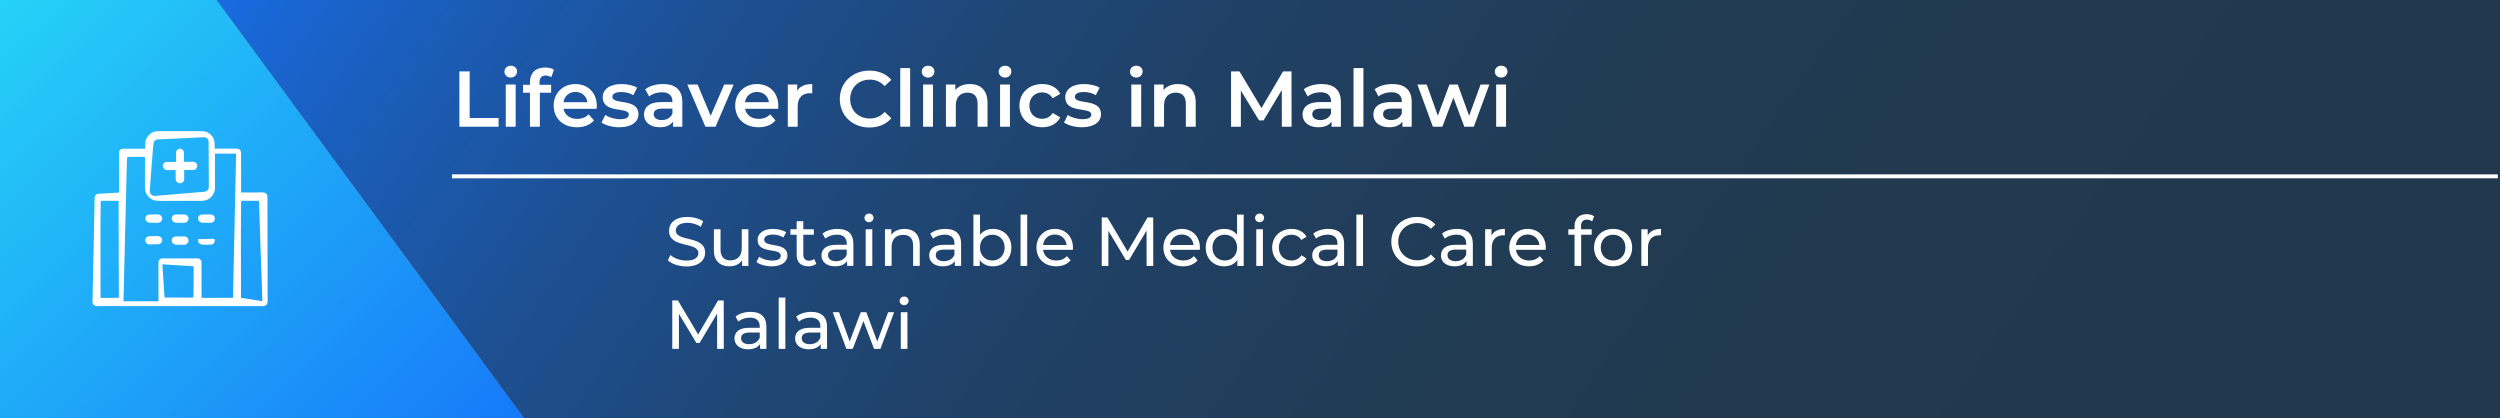 <svg xmlns="http://www.w3.org/2000/svg" xmlns:xlink="http://www.w3.org/1999/xlink" x="0px" y="0px" viewBox="0 0 1265.436 211.814" style="enable-background:new 0 0 1265.436 211.814;" xml:space="preserve"><rect x="0" y="0" width="1265.436" height="211.814" fill="#808080" stroke="none"/><style type="text/css">	.st0{fill:url(#SVGID_1_);}	.st1{fill:none;stroke:#FFFFFF;stroke-width:0.5;}	.st2{fill:url(#SVGID_00000038373425571538347400000003754126316145397161_);}	.st3{clip-path:url(#SVGID_00000039118033239935189250000011022394944175954601_);}	.st4{fill:#FFFFFF;}	.st5{fill:none;}	.st6{fill:url(#SVGID_00000095325399744640666160000009684499797313617555_);}	.st7{fill:url(#SVGID_00000070091491311406187600000002575299731008937649_);}	.st8{clip-path:url(#SVGID_00000145025173370954689680000006122682470182048128_);}	.st9{fill:url(#SVGID_00000005256001040985640710000011509088581849494207_);}	.st10{fill:url(#SVGID_00000137105136164578338480000016073144855254629760_);}	.st11{clip-path:url(#SVGID_00000021834151015756712040000008638577492942543018_);}	.st12{fill:url(#SVGID_00000127011729950437851830000003271657135250643121_);}	.st13{fill:url(#SVGID_00000118357678215193124000000012209790625635478919_);}	.st14{clip-path:url(#SVGID_00000182488797437925841510000009463715092825062586_);}	.st15{fill:url(#SVGID_00000023269193158415221910000016093499601769280129_);}	.st16{fill:url(#SVGID_00000142156594949226908560000015157884289781971605_);}	.st17{clip-path:url(#SVGID_00000018207562565987283680000000264765200130228104_);}	.st18{fill:url(#SVGID_00000090275579956345679560000011474140788144624019_);}	.st19{fill:url(#SVGID_00000149339641981360617810000000268569194002275227_);}	.st20{clip-path:url(#SVGID_00000083063352495055019080000009283120763734169485_);}	.st21{fill:url(#SVGID_00000096742213909442826170000014887274375938722971_);}	.st22{fill:url(#SVGID_00000111158196955106893010000000387820863377253788_);}	.st23{clip-path:url(#SVGID_00000086669270520530803190000013212861771976044209_);}	.st24{fill:url(#SVGID_00000129182323939594517730000013205433879594666424_);}	.st25{fill:url(#SVGID_00000110442025943299724460000004587004631024200887_);}	.st26{clip-path:url(#SVGID_00000109030719200261082190000010426305383653110197_);}	.st27{fill:url(#SVGID_00000142133712876549356230000017888583615775450011_);}	.st28{fill:url(#SVGID_00000094613395233127936770000005122384547732182163_);}	.st29{clip-path:url(#SVGID_00000032635830999674914660000013850500866870424764_);}	.st30{fill:url(#SVGID_00000131338687649668150380000015947118294800249534_);}	.st31{fill:url(#SVGID_00000088837263850907998250000003212194357793643452_);}	.st32{clip-path:url(#SVGID_00000170985519730818553260000007358816418455867558_);}	.st33{fill:url(#SVGID_00000156553272778043610210000010272385518463805081_);}	.st34{fill:url(#SVGID_00000098924183584712432510000014605171287669514635_);}	.st35{clip-path:url(#SVGID_00000067931029413558708620000004189324450883714478_);}	.st36{fill:url(#SVGID_00000039129701409273835430000003429005794458475668_);}	.st37{fill:url(#SVGID_00000031174350961254839580000013725865209724686005_);}	.st38{clip-path:url(#SVGID_00000125562756776540335970000002438834777730742686_);}	.st39{fill:url(#SVGID_00000138564995649816679090000004200422678961061038_);}	.st40{fill:url(#SVGID_00000098201815601399717260000007742908262182092928_);}	.st41{clip-path:url(#SVGID_00000178185357551684029200000014359862749511995014_);}	.st42{fill:url(#SVGID_00000007392703722075224030000008651723633129050297_);}	.st43{fill:url(#SVGID_00000168075117264160240250000009856621837439299463_);}	.st44{clip-path:url(#SVGID_00000056412455188223491530000010604496372227184269_);}	.st45{fill:url(#SVGID_00000040576589600914133130000014435920070640773805_);}	.st46{fill:url(#SVGID_00000159466289052274104910000003938854010809106084_);}	.st47{clip-path:url(#SVGID_00000122713719342874570610000004625713927818528419_);}	.st48{fill:none;stroke:#FFFFFF;stroke-width:2;}	.st49{fill:url(#SVGID_00000140733797285267277770000000197499431628806286_);}	.st50{fill:url(#SVGID_00000124130649542389087750000000071615025763470221_);}	.st51{clip-path:url(#SVGID_00000161598096579400591560000008548659665301577404_);}	.st52{fill:url(#SVGID_00000119109572061930213670000009746914961346997169_);}	.st53{fill:url(#SVGID_00000071533622501194436550000001737579697201989254_);}	.st54{clip-path:url(#SVGID_00000084496523840992014820000004709693300460879780_);}	.st55{fill:url(#SVGID_00000105404915583767191830000015633115822697612472_);}	.st56{fill:url(#SVGID_00000139294775898156912470000006868012696886564255_);}	.st57{clip-path:url(#SVGID_00000092429526322070472520000009859145681076372352_);}	.st58{fill:url(#SVGID_00000072984893188745058230000008385752641581422226_);}	.st59{fill:url(#SVGID_00000160898853194364723870000010826174302707482253_);}	.st60{clip-path:url(#SVGID_00000183241024766355838210000008237813534067877265_);}	.st61{fill:url(#SVGID_00000088853358817475498780000001088714562341857681_);}	.st62{fill:url(#SVGID_00000156563132944698746610000004761986479413338283_);}	.st63{clip-path:url(#SVGID_00000114785925465893621610000015797851478204373143_);}	.st64{fill:url(#SVGID_00000117654964452946319030000004485238222104030090_);}	.st65{fill:url(#SVGID_00000141428886113174833120000009874614993762451610_);}	.st66{clip-path:url(#SVGID_00000016060115806384023850000001335182424895403657_);}	.st67{fill:url(#SVGID_00000075881823081218617310000010865431940536501431_);}	.st68{fill:url(#SVGID_00000090289465255321501390000016499051047101915276_);}	.st69{clip-path:url(#SVGID_00000068657748957974548580000018073184094552470926_);}	.st70{fill:url(#SVGID_00000101793880328572930650000001711071741579830702_);}	.st71{fill:url(#SVGID_00000052796041593148689750000004951932230354121650_);}	.st72{clip-path:url(#SVGID_00000122698373817708574700000009072924914425959609_);}	.st73{fill:url(#SVGID_00000128485813023447293870000008903647303500418194_);}	.st74{fill:url(#SVGID_00000047034431357685662270000014426506182413919107_);}	.st75{clip-path:url(#SVGID_00000013898240615654907990000005730406640469254835_);}	.st76{fill:url(#SVGID_00000152238235679761742170000001602918897297291666_);}	.st77{fill:url(#SVGID_00000172416726853026224130000002232400544602974630_);}	.st78{clip-path:url(#SVGID_00000134240773203471781230000009057078124950902949_);}	.st79{fill:url(#SVGID_00000039833337052052812450000012943276872212944265_);}	.st80{fill:url(#SVGID_00000103254512756195684460000002746543591525919669_);}	.st81{clip-path:url(#SVGID_00000023265570189896550460000016282125737561277112_);}	.st82{fill:url(#SVGID_00000066492948708972446460000003906025112787302802_);}	.st83{fill:url(#SVGID_00000109017078537387144930000017386991806347909776_);}	.st84{clip-path:url(#SVGID_00000149378087059291540840000002122052829071663538_);}	.st85{fill:url(#SVGID_00000115497524710909405630000015966353534472897208_);}	.st86{fill:url(#SVGID_00000099663072162177890620000011621064967033862063_);}	.st87{clip-path:url(#SVGID_00000125578563927471338650000007512970808758187651_);}</style><g id="background"></g><g id="patterns"></g><g id="type_x5F_icons"></g><g id="screenshots">	<g>		<linearGradient id="SVGID_1_" gradientUnits="userSpaceOnUse" x1="237.6" y1="-263.663" x2="1154.335" y2="378.241">			<stop offset="0" style="stop-color:#1673F9"></stop>			<stop offset="0.069" style="stop-color:#1966D3"></stop>			<stop offset="0.15" style="stop-color:#1B5AB0"></stop>			<stop offset="0.238" style="stop-color:#1D4F91"></stop>			<stop offset="0.334" style="stop-color:#1F4777"></stop>			<stop offset="0.44" style="stop-color:#204064"></stop>			<stop offset="0.563" style="stop-color:#213C56"></stop>			<stop offset="0.717" style="stop-color:#22394E"></stop>			<stop offset="1" style="stop-color:#22384C"></stop>		</linearGradient>		<polygon class="st0" points="109.596,0 265.366,211.814 1265.436,211.814 1265.436,0   "></polygon>					<linearGradient id="SVGID_00000083811712409533318190000008015463094540675977_" gradientUnits="userSpaceOnUse" x1="-116.555" y1="-67.85" x2="227.322" y2="280.851">			<stop offset="0" style="stop-color:#2BF4F6"></stop>			<stop offset="1" style="stop-color:#1673F9"></stop>		</linearGradient>		<polygon style="fill:url(#SVGID_00000083811712409533318190000008015463094540675977_);" points="109.596,0 58.191,0 0,0    0,211.814 58.191,211.814 265.366,211.814   "></polygon>	</g>	<g id="Group_986_00000051342909753830403980000015924868616722832779_" transform="translate(-3204.347 -7246)">		<g id="hospital_00000162326062911860397600000014218350371308604033_" transform="translate(3204.347 7246)">			<g>				<defs>											<rect id="SVGID_00000170254065116248718490000000620470423527033531_" x="46.814" y="66.356" width="88.653" height="88.658"></rect>				</defs>				<clipPath id="SVGID_00000085957889066189376330000000397371876358473400_">					<use xlink:href="#SVGID_00000170254065116248718490000000620470423527033531_" style="overflow:visible;"></use>				</clipPath>									<g id="Group_529_00000008137040120561945360000013895689784749742212_" style="clip-path:url(#SVGID_00000085957889066189376330000000397371876358473400_);">					<path id="Path_1131_00000005967447125951604020000018007878131769488062_" class="st4" d="M89.055,123.836l2.6,0.047h1.283      c0.42,0.032,0.842-0.035,1.232-0.194c0.773-0.35,1.266-1.124,1.256-1.973      c-0.012-0.837-0.519-1.587-1.291-1.909c-0.48-0.156-0.987-0.206-1.488-0.148      c-0.533,0.005-1.06,0.012-1.581,0.019l-1.583,0.015c-0.493-0.05-0.99,0.019-1.451,0.2      c-0.798,0.389-1.246,1.256-1.1,2.132c0.151,0.876,0.834,1.563,1.709,1.721      c0.256,0.032,0.274,0.114,0.141,0.153c0.032,0,0.057,0.019,0.089,0.019h0.059c-0.066-0.034-0.032-0.082,0.13-0.077"></path>					<path id="Path_1132_00000170259658673733871460000004008850535418779039_" class="st4" d="M102.375,123.836      c1.612,0.089,3.228,0.072,4.837-0.052c0.764-0.224,1.34-0.855,1.493-1.637      c0.098-0.357,0.046-0.739-0.145-1.056c-0.222-0.234-0.662-0.21-1.056-0.194c-1.994,0.086-3.965,0.086-5.969,0.082      c-0.434-0.013-0.938-0.034-1.143,0.155c-0.192,0.17-0.2,0.67-0.1,1.042c0.209,0.808,0.869,1.419,1.69,1.566      c0.241,0.03,0.258,0.113,0.131,0.152c0.032,0,0.056,0.019,0.084,0.019h0.057c-0.062-0.034-0.032-0.082,0.123-0.077"></path>					<path id="Path_1133_00000124143124299540742910000008115678018559814548_" class="st4" d="M89.055,112.729l2.6,0.047h1.283      c0.42,0.032,0.842-0.035,1.232-0.194c0.773-0.35,1.266-1.124,1.256-1.973      c-0.012-0.837-0.519-1.587-1.291-1.909c-0.48-0.156-0.987-0.206-1.488-0.148      c-0.533,0.005-1.06,0.012-1.581,0.019l-1.583,0.015c-0.493-0.05-0.99,0.019-1.451,0.2      c-0.798,0.389-1.246,1.256-1.1,2.132c0.151,0.876,0.834,1.563,1.709,1.721      c0.256,0.032,0.274,0.114,0.141,0.153c0.032,0,0.057,0.019,0.089,0.019h0.059c-0.066-0.034-0.032-0.083,0.13-0.077"></path>					<path id="Path_1134_00000010271814132757711790000017848774267294230926_" class="st4" d="M102.385,112.729l2.6,0.047      h1.283c0.422,0.031,0.845-0.036,1.236-0.197c0.773-0.35,1.266-1.124,1.256-1.973      c-0.012-0.837-0.519-1.587-1.291-1.909c-0.48-0.156-0.987-0.206-1.488-0.148      c-0.533,0.005-1.06,0.012-1.581,0.019l-1.583,0.015c-0.493-0.05-0.99,0.019-1.451,0.2      c-0.798,0.389-1.246,1.256-1.1,2.132c0.151,0.876,0.834,1.563,1.709,1.721      c0.256,0.032,0.274,0.114,0.141,0.153c0.032,0,0.057,0.019,0.089,0.019h0.059c-0.066-0.034-0.032-0.083,0.13-0.077"></path>					<path id="Path_1135_00000154406545341949656390000005099866255335996586_" class="st4" d="M75.727,112.729l2.6,0.047h1.283      c0.42,0.032,0.842-0.035,1.232-0.194c0.773-0.35,1.266-1.124,1.256-1.973      c-0.012-0.837-0.519-1.587-1.291-1.909c-0.48-0.156-0.987-0.206-1.488-0.148      c-0.533,0.005-1.06,0.012-1.581,0.019l-1.583,0.015c-0.493-0.05-0.99,0.019-1.451,0.2      c-0.798,0.389-1.246,1.256-1.1,2.132c0.151,0.876,0.834,1.564,1.709,1.721      c0.256,0.032,0.274,0.114,0.141,0.153c0.032,0,0.057,0.019,0.089,0.019h0.059c-0.066-0.034-0.032-0.083,0.13-0.077"></path>					<path id="Path_1136_00000109735633155924845280000003138240487131061419_" class="st4" d="M84.948,86.074l3.96,0.035      c-0.005,1.359-0.008,2.7-0.012,4.034c-0.019,0.286-0.002,0.573,0.052,0.855c0.012,0.057,0.019,0.113,0.034,0.167      c0.059,0.212,0.15,0.415,0.269,0.6c0.015,0.025,0.032,0.051,0.049,0.074c0.121,0.18,0.269,0.34,0.439,0.476      c0.019,0.013,0.037,0.024,0.056,0.037c0.231,0.167,0.492,0.288,0.768,0.357c0.049,0.012,0.1,0.02,0.148,0.03      c0.281,0.056,0.572,0.049,0.85-0.02l0.045-0.008c0.469-0.118,0.885-0.387,1.185-0.766      c0.383-0.531,0.548-1.188,0.46-1.837c-0.01-1.343-0.021-2.692-0.032-4.046l4.5-0.039      c1.147,0.014,2.088-0.905,2.102-2.052c0.004-0.31-0.062-0.616-0.192-0.897      c-0.23-0.493-0.647-0.876-1.158-1.063c-0.545-0.135-1.108-0.177-1.667-0.125l-3.694,0.015l-0.01-2.84      l-0.005-1.322c0.036-0.413-0.015-0.83-0.15-1.222c-0.411-1.022-1.573-1.518-2.595-1.107      c-0.508,0.204-0.909,0.608-1.111,1.117c-0.13,0.391-0.176,0.804-0.136,1.214l0.005,1.322l0.007,2.894      h-2.955l-1.349-0.005c-0.413-0.042-0.831,0.017-1.216,0.173c-0.752,0.34-1.22,1.104-1.18,1.928      c0.042,0.834,0.584,1.56,1.372,1.837c0.5,0.152,0.694,0.145,0.616,0.2c-0.045,0.015-0.091,0.024-0.138,0.027      c0.054,0,0.1,0.032,0.155,0.032h0.066c-0.153-0.034,0.024-0.082,0.458-0.077"></path>					<path id="Path_1137_00000041258910602150739400000010518317305328222859_" class="st4" d="M82.117,121.511      c-0.035-0.632-0.351-1.215-0.862-1.589c-0.025-0.017-0.051-0.034-0.076-0.052      c-0.159-0.11-0.333-0.197-0.517-0.259c-0.841-0.122-1.693-0.152-2.541-0.089l-2.561,0.054      c-0.838,0.012-1.588,0.519-1.912,1.292c-0.385,0.93-0.039,2.003,0.817,2.532      c0.425,0.25,0.919,0.356,1.409,0.3l1.579-0.017c0.946-0.024,1.978,0.007,2.854-0.047      c0.876-0.151,1.564-0.834,1.722-1.709c0.03-0.256,0.113-0.273,0.152-0.141c0-0.032,0.019-0.057,0.019-0.089      c0-0.017-0.01-0.032-0.01-0.049c-0.03,0.042-0.074,0.01-0.076-0.133"></path>					<path id="Path_1138_00000025417529414562744710000001393109104176315050_" class="st4" d="M51.709,154.937l76.542,0.03      l4.736-0.007c0.785,0.087,1.558-0.242,2.041-0.867c0.407-0.67,0.561-1.463,0.433-2.236l-0.012-9.479      c-0.01-6.324-0.02-12.662-0.03-19.014c-0.01-6.352-0.02-12.733-0.029-19.143l-0.012-4.809      c-0.025-0.77-0.475-1.463-1.169-1.8c-0.751-0.223-1.539-0.294-2.318-0.209l-9.858,0.013      c0-0.608,0-1.227,0-1.847c-0.007-5.467-0.013-10.942-0.019-16.427l-0.01-2.041      c-0.053-0.639-0.403-1.217-0.945-1.559c-0.583-0.3-1.245-0.411-1.894-0.315h-2.058l-8.437,0.007v-1.679      c0.011-0.488-0.004-0.976-0.044-1.463c-0.346-2.975-2.686-5.326-5.66-5.685c-3.913-0.1-7.919-0.022-11.874-0.042      c-3.955,0.025-7.962-0.044-11.878,0.057c-2.964,0.36-5.295,2.706-5.635,5.672      c-0.04,0.486-0.055,0.973-0.044,1.46v1.712l-7.381,0.005h-3.575c-1.124-0.171-2.173,0.601-2.344,1.725      c-0,0.001-0,0.003-0.001,0.004l-0.005,20.488l-8.558,0.488l-2.058,0.12      c-0.621,0.077-1.169,0.445-1.477,0.99c-0.248,0.605-0.34,1.262-0.269,1.911l-0.033,2.081      c-0.106,5.546-0.213,11.082-0.32,16.608c-0.231,11.028-0.463,21.985-0.695,32.87      c-0.108,1.01,0.512,1.957,1.482,2.261c0.534,0.145,0.7,0.109,0.5,0.14      c-0.111-0.001-0.223-0.009-0.333-0.024c0.136,0.042,0.276,0.07,0.418,0.084h0.295      c-0.8-0.034,0.2-0.083,2.534-0.077 M122.034,102.994c0.02-1.574,0.109-1.593,0.157-0.7v-0.6h0.1      c-0.278-0.034,0.069-0.083,0.879-0.077l7.944,0.039c0.433,15.458,1,30.23,1.537,45.821      c0.056,1.658,0.113,3.315,0.168,4.982l-10.83-1.716c-0.01-5.909-0.021-11.821-0.032-17.736      C121.937,122.961,121.903,112.823,122.034,102.994 M97.914,149.896c-0.02,0.82-0.109,0.832-0.157,0.365      v0.31h-0.064c0.15,0.034-0.024,0.083-0.448,0.077c-4.746-0.061-9.272-0.057-13.951-0.029      c-0.307-4.64-0.618-9.348-0.934-14.124l-0.173-2.724l14.81,0.963l1,0.066c0.005,2.569,0.01,5.136,0.013,7.7      c-0.007,2.487-0.032,4.96-0.094,7.4 M75.976,94.589c0.161-2.308,0.323-4.613,0.485-6.915      c0.352-4.546,0.7-9.048,1.059-13.678c0.121-1.441,0.212-1.453,0.2-0.631l0.037-0.546      c0.013-0.185,0.05-0.367,0.109-0.542c-0.01,0.04-0.035,0.076-0.044,0.116c-0.072,0.365-0.076,0.492-0.1,0.4      c-0.031-0.301,0.02-0.605,0.148-0.879c0.22-0.499,0.61-0.904,1.1-1.142      c0.493-0.201,1.025-0.288,1.557-0.254l3.113-0.133l6.179-0.281l12.241-0.6c0.511-0.042,1.024-0.058,1.537-0.048      c1.079,0.136,1.913,1.015,1.99,2.1l0.015,1.535c0.01,2.039,0.02,4.084,0.03,6.135      c0.019,4.106,0.037,8.24,0.057,12.425c0,1.088,0.022,2.142,0,3.26c-0.133,1.216-1.156,2.14-2.379,2.15h0.015      l-23.68,2c-0.592,0.082-1.19,0.106-1.786,0.072c-0.638-0.116-1.205-0.479-1.578-1.009      c-0.364-0.528-0.515-1.174-0.421-1.808L75.976,94.589z M64.188,83.137c0.125-4.443,0.214-4.5,0.2-1.97      l0.039-1.684h0.29c-0.783-0.032,0.2-0.081,2.483-0.076c2.073,0,4.14,0.008,6.176,0.013      c-0.005,3.241-0.011,6.471-0.017,9.689l-0.005,4.792c-0.038,0.794,0.001,1.59,0.118,2.377      c0.462,2.386,2.186,4.332,4.499,5.078c1.55,0.32,3.137,0.426,4.716,0.315h9.484      c3.155,0,6.307,0,9.454,0c0.391,0.022,0.783,0.012,1.172-0.029h0.01      c0.345-0.037,0.686-0.101,1.02-0.192c0.162-0.04,0.32-0.089,0.476-0.141c0.18-0.061,0.355-0.131,0.529-0.205      c0.158-0.069,0.32-0.131,0.473-0.212c0.076-0.04,0.143-0.091,0.217-0.135c0.182-0.106,0.365-0.21,0.537-0.335      c1.286-0.918,2.198-2.269,2.568-3.805c0.167-0.765,0.232-1.548,0.194-2.33v-2.355l-0.007-4.715l-0.01-9.472      l10.7-0.015c-0.421,19.485-0.844,39.069-1.276,59.083c-0.103,4.632-0.205,9.277-0.308,13.936      c-5.293,0.005-10.598,0.01-15.913,0.013c-0.003-5.221-0.007-10.447-0.012-15.677v-1.938      c0.071-0.602-0.11-1.206-0.5-1.669c-0.78-1-2.224-0.618-3.5-0.692l-7.75,0.005l-7.752,0.005      c-1.12-0.139-2.141,0.656-2.281,1.776c-0.013,0.107-0.018,0.216-0.014,0.324v3.874l0.01,15.722      h-1.865c-5.277,0.005-10.56,0.009-15.849,0.012c0.569-23.275,1.137-46.54,1.694-69.363       M50.944,102.956c0.02-1.529,0.109-1.547,0.157-0.68v-0.577h0.1c-0.271-0.034,0.066-0.083,0.854-0.077l7.971,0.039      c0.04,14.857,0.081,29.213,0.121,44.282c0.005,1.6,0.01,3.202,0.015,4.805l-9.26,0.022      c-0.012-6.218-0.024-12.437-0.035-18.658C50.846,122.356,50.814,112.505,50.944,102.956"></path>				</g>			</g>		</g>	</g>	<g>		<rect x="228.773" y="34.455" class="st5" width="629.429" height="51.801"></rect>		<path class="st4" d="M232.531,36.14h5.199v23.596h14.638v4.399h-19.837V36.14z"></path>		<path class="st4" d="M255.332,36.26c0-1.68,1.36-3,3.199-3c1.84,0,3.2,1.24,3.2,2.88   c0,1.76-1.32,3.119-3.2,3.119C256.691,39.259,255.332,37.94,255.332,36.26z M256.011,42.779   h5v21.356h-5V42.779z"></path>		<path class="st4" d="M273.09,41.659v1.28h5.879v3.999H273.25v17.197h-4.999V46.938h-3.52v-3.999h3.52   v-1.36c0-4.479,2.679-7.398,7.639-7.398c1.72,0,3.399,0.36,4.519,1.16l-1.399,3.759   c-0.76-0.52-1.72-0.88-2.76-0.88C274.17,38.219,273.09,39.38,273.09,41.659z"></path>		<path class="st4" d="M302.007,55.057h-16.757c0.6,3.119,3.199,5.119,6.919,5.119   c2.399,0,4.279-0.76,5.799-2.32l2.68,3.08c-1.92,2.279-4.919,3.479-8.599,3.479   c-7.159,0-11.798-4.6-11.798-10.958c0-6.359,4.679-10.919,11.039-10.919   c6.239,0,10.798,4.359,10.798,11.038C302.087,53.977,302.047,54.577,302.007,55.057z M285.21,51.738   h12.118c-0.4-3.08-2.759-5.199-6.039-5.199C288.05,46.539,285.69,48.618,285.21,51.738z"></path>		<path class="st4" d="M304.451,62.015l1.92-3.799c1.879,1.239,4.759,2.119,7.438,2.119   c3.16,0,4.479-0.88,4.479-2.359c0-4.079-13.198-0.24-13.198-8.759   c0-4.039,3.639-6.679,9.398-6.679c2.839,0,6.079,0.681,7.999,1.84l-1.92,3.8   c-2.04-1.2-4.079-1.6-6.119-1.6c-3.04,0-4.479,0.999-4.479,2.399   c0,4.319,13.198,0.479,13.198,8.838c0,4-3.679,6.6-9.678,6.6   C309.93,64.416,306.371,63.376,304.451,62.015z"></path>		<path class="st4" d="M345.368,51.618v12.518h-4.719v-2.6c-1.2,1.84-3.519,2.88-6.719,2.88   c-4.879,0-7.958-2.68-7.958-6.399c0-3.56,2.399-6.358,8.878-6.358h5.519V51.338   c0-2.92-1.76-4.64-5.319-4.64c-2.4,0-4.879,0.8-6.479,2.12l-1.96-3.64   c2.28-1.76,5.599-2.64,9.039-2.64C341.809,42.539,345.368,45.459,345.368,51.618z M340.369,57.457   v-2.479h-5.159c-3.399,0-4.319,1.279-4.319,2.839c0,1.8,1.52,2.96,4.08,2.96   C337.409,60.776,339.529,59.656,340.369,57.457z"></path>		<path class="st4" d="M371.367,42.779l-9.158,21.356h-5.159l-9.159-21.356h5.199l6.639,15.837l6.839-15.837   H371.367z"></path>		<path class="st4" d="M393.887,55.057h-16.757c0.6,3.119,3.199,5.119,6.918,5.119   c2.4,0,4.279-0.76,5.799-2.32l2.68,3.08c-1.92,2.279-4.919,3.479-8.599,3.479   c-7.159,0-11.798-4.6-11.798-10.958c0-6.359,4.679-10.919,11.039-10.919   c6.239,0,10.798,4.359,10.798,11.038C393.967,53.977,393.927,54.577,393.887,55.057z M377.09,51.738   h12.118c-0.4-3.08-2.759-5.199-6.039-5.199C379.929,46.539,377.57,48.618,377.09,51.738z"></path>		<path class="st4" d="M411.128,42.539v4.76c-0.44-0.08-0.8-0.12-1.16-0.12   c-3.799,0-6.199,2.239-6.199,6.599v10.358h-5V42.779h4.759v3.119   C404.969,43.659,407.569,42.539,411.128,42.539z"></path>		<path class="st4" d="M425.091,50.137c0-8.358,6.398-14.397,14.997-14.397   c4.56,0,8.479,1.64,11.078,4.68l-3.359,3.159c-2.04-2.199-4.56-3.279-7.479-3.279   c-5.799,0-9.998,4.079-9.998,9.838c0,5.76,4.199,9.839,9.998,9.839   c2.919,0,5.438-1.08,7.479-3.319l3.359,3.199c-2.6,3.039-6.519,4.68-11.118,4.68   C431.489,64.536,425.091,58.497,425.091,50.137z"></path>		<path class="st4" d="M455.689,34.461h4.999v29.675h-4.999V34.461z"></path>		<path class="st4" d="M466.569,36.26c0-1.68,1.359-3,3.199-3s3.199,1.24,3.199,2.88   c0,1.76-1.319,3.119-3.199,3.119C467.929,39.259,466.569,37.94,466.569,36.26z M467.249,42.779   h4.999v21.356h-4.999V42.779z"></path>		<path class="st4" d="M499.845,51.897v12.238h-4.999V52.538c0-3.8-1.88-5.64-5.079-5.64   c-3.56,0-5.959,2.16-5.959,6.439v10.798h-4.999V42.779h4.759v2.76c1.64-1.96,4.239-3,7.359-3   C496.046,42.539,499.845,45.459,499.845,51.897z"></path>		<path class="st4" d="M505.529,36.26c0-1.68,1.359-3,3.199-3s3.199,1.24,3.199,2.88   c0,1.76-1.319,3.119-3.199,3.119C506.889,39.259,505.529,37.94,505.529,36.26z M506.209,42.779   h4.999v21.356h-4.999V42.779z"></path>		<path class="st4" d="M516.009,53.458c0-6.399,4.799-10.919,11.558-10.919   c4.16,0,7.479,1.72,9.119,4.959L532.846,49.738c-1.279-2.04-3.199-2.96-5.319-2.96   c-3.679,0-6.479,2.56-6.479,6.68c0,4.159,2.8,6.679,6.479,6.679   c2.12,0,4.04-0.92,5.319-2.96l3.84,2.24c-1.64,3.199-4.959,4.999-9.119,4.999   C520.808,64.416,516.009,59.856,516.009,53.458z"></path>		<path class="st4" d="M538.568,62.015l1.92-3.799c1.879,1.239,4.759,2.119,7.438,2.119   c3.159,0,4.479-0.88,4.479-2.359c0-4.079-13.198-0.24-13.198-8.759   c0-4.039,3.64-6.679,9.398-6.679c2.84,0,6.079,0.681,7.999,1.84l-1.92,3.8   c-2.04-1.2-4.079-1.6-6.119-1.6c-3.039,0-4.479,0.999-4.479,2.399   c0,4.319,13.198,0.479,13.198,8.838c0,4-3.68,6.6-9.679,6.6   C544.047,64.416,540.488,63.376,538.568,62.015z"></path>		<path class="st4" d="M571.968,36.26c0-1.68,1.359-3,3.199-3s3.199,1.24,3.199,2.88   c0,1.76-1.319,3.119-3.199,3.119C573.327,39.259,571.968,37.94,571.968,36.26z M572.647,42.779   h4.999v21.356h-4.999V42.779z"></path>		<path class="st4" d="M605.243,51.897v12.238h-4.999V52.538c0-3.8-1.879-5.64-5.079-5.64   c-3.56,0-5.959,2.16-5.959,6.439v10.798h-4.999V42.779h4.76v2.76c1.64-1.96,4.239-3,7.358-3   C601.444,42.539,605.243,45.459,605.243,51.897z"></path>		<path class="st4" d="M648.842,64.135l-0.04-18.557l-9.198,15.357h-2.319l-9.198-15.118v18.317h-4.959   V36.14h4.279l11.118,18.557l10.918-18.557h4.279l0.04,27.995H648.842z"></path>		<path class="st4" d="M678.723,51.618v12.518h-4.719v-2.6c-1.2,1.84-3.52,2.88-6.719,2.88   c-4.88,0-7.959-2.68-7.959-6.399c0-3.56,2.399-6.358,8.879-6.358h5.519V51.338   c0-2.92-1.76-4.64-5.319-4.64c-2.399,0-4.879,0.8-6.479,2.12l-1.96-3.64   c2.28-1.76,5.6-2.64,9.039-2.64C675.163,42.539,678.723,45.459,678.723,51.618z M673.724,57.457   v-2.479h-5.159c-3.399,0-4.319,1.279-4.319,2.839c0,1.8,1.52,2.96,4.079,2.96   C670.765,60.776,672.884,59.656,673.724,57.457z"></path>		<path class="st4" d="M685.125,34.461h4.999v29.675H685.125V34.461z"></path>		<path class="st4" d="M714.562,51.618v12.518h-4.719v-2.6c-1.2,1.84-3.52,2.88-6.719,2.88   c-4.88,0-7.959-2.68-7.959-6.399c0-3.56,2.399-6.358,8.879-6.358h5.519V51.338   c0-2.92-1.76-4.64-5.319-4.64c-2.399,0-4.879,0.8-6.479,2.12l-1.96-3.64   c2.28-1.76,5.6-2.64,9.039-2.64C711.002,42.539,714.562,45.459,714.562,51.618z M709.562,57.457   v-2.479h-5.159c-3.399,0-4.319,1.279-4.319,2.839c0,1.8,1.52,2.96,4.079,2.96   C706.604,60.776,708.723,59.656,709.562,57.457z"></path>		<path class="st4" d="M753.879,42.779L746,64.135h-4.799l-5.52-14.718l-5.599,14.718h-4.799l-7.839-21.356   h4.719l5.64,15.758l5.879-15.758h4.199l5.759,15.837l5.799-15.837H753.879z"></path>		<path class="st4" d="M756.645,36.26c0-1.68,1.359-3,3.199-3s3.199,1.24,3.199,2.88   c0,1.76-1.319,3.119-3.199,3.119C758.004,39.259,756.645,37.94,756.645,36.26z M757.324,42.779   h4.999v21.356h-4.999V42.779z"></path>	</g>	<g>		<rect x="336.613" y="108.622" class="st5" width="583.379" height="81.552"></rect>		<path class="st4" d="M338.047,131.792l1.295-2.73c1.82,1.645,4.936,2.835,8.085,2.835   c4.236,0,6.056-1.646,6.056-3.78c0-5.985-14.841-2.205-14.841-11.307c0-3.78,2.94-7,9.381-7   c2.87,0,5.846,0.77,7.876,2.17l-1.155,2.8c-2.135-1.364-4.55-1.995-6.721-1.995   c-4.166,0-5.951,1.751-5.951,3.886c0,5.985,14.842,2.24,14.842,11.236   c0,3.745-3.01,6.966-9.486,6.966C343.683,134.872,340.007,133.611,338.047,131.792z"></path>		<path class="st4" d="M378.823,116.04v18.552h-3.185v-2.8c-1.365,1.925-3.676,3.01-6.301,3.01   c-4.795,0-7.981-2.625-7.981-8.086v-10.676h3.36v10.291c0,3.641,1.82,5.461,5.005,5.461   c3.5,0,5.741-2.171,5.741-6.161v-9.591H378.823z"></path>		<path class="st4" d="M382.88,132.632l1.4-2.66c1.575,1.12,4.095,1.925,6.511,1.925   c3.115,0,4.41-0.945,4.41-2.521c0-4.165-11.726-0.56-11.726-7.945   c0-3.325,2.976-5.565,7.736-5.565c2.416,0,5.146,0.63,6.756,1.68l-1.435,2.66   c-1.68-1.085-3.536-1.47-5.356-1.47c-2.94,0-4.375,1.085-4.375,2.555   c0,4.376,11.761,0.806,11.761,8.017c0,3.36-3.08,5.495-8.016,5.495   C387.466,134.801,384.421,133.856,382.88,132.632z"></path>		<path class="st4" d="M413.191,133.507c-1.015,0.875-2.555,1.295-4.06,1.295   c-3.746,0-5.881-2.065-5.881-5.811v-10.187h-3.15v-2.765h3.15v-4.061h3.36v4.061h5.321v2.765   h-5.321v10.047c0,1.995,1.05,3.115,2.905,3.115c0.98,0,1.925-0.315,2.625-0.875L413.191,133.507z"></path>		<path class="st4" d="M431.952,123.39v11.201h-3.186v-2.45c-1.12,1.68-3.186,2.66-6.091,2.66   c-4.2,0-6.86-2.24-6.86-5.461c0-2.975,1.925-5.425,7.456-5.425h5.32v-0.665   c0-2.836-1.646-4.48-4.971-4.48c-2.205,0-4.445,0.77-5.881,1.995l-1.399-2.521   c1.925-1.54,4.69-2.38,7.665-2.38C429.082,115.865,431.952,118.315,431.952,123.39z    M428.592,128.921v-2.59h-5.181c-3.325,0-4.271,1.295-4.271,2.87c0,1.855,1.54,3.011,4.096,3.011   C425.757,132.212,427.752,131.056,428.592,128.921z"></path>		<path class="st4" d="M437.585,110.299c0-1.225,0.98-2.205,2.275-2.205s2.275,0.945,2.275,2.136   c0,1.26-0.945,2.24-2.275,2.24C438.565,112.469,437.585,111.524,437.585,110.299z M438.181,116.04   h3.36v18.552h-3.36V116.04z"></path>		<path class="st4" d="M465.552,123.916v10.676h-3.36V124.3c0-3.641-1.82-5.426-5.006-5.426   c-3.57,0-5.88,2.136-5.88,6.161v9.556h-3.36v-18.552h3.22v2.8   c1.365-1.89,3.745-2.975,6.686-2.975C462.366,115.865,465.552,118.455,465.552,123.916z"></path>		<path class="st4" d="M486.481,123.39v11.201h-3.186v-2.45c-1.12,1.68-3.186,2.66-6.091,2.66   c-4.2,0-6.86-2.24-6.86-5.461c0-2.975,1.925-5.425,7.456-5.425h5.32v-0.665   c0-2.836-1.646-4.48-4.971-4.48c-2.205,0-4.445,0.77-5.881,1.995l-1.399-2.521   c1.925-1.54,4.69-2.38,7.665-2.38C483.611,115.865,486.481,118.315,486.481,123.39z    M483.121,128.921v-2.59h-5.181c-3.325,0-4.271,1.295-4.271,2.87c0,1.855,1.54,3.011,4.096,3.011   C480.286,132.212,482.281,131.056,483.121,128.921z"></path>		<path class="st4" d="M511.927,125.315c0,5.671-3.956,9.486-9.381,9.486c-2.73,0-5.111-1.05-6.616-3.15   v2.94h-3.22v-25.973h3.36v10.221c1.54-1.995,3.85-2.975,6.476-2.975   C507.971,115.865,511.927,119.645,511.927,125.315z M508.531,125.315c0-3.955-2.695-6.511-6.266-6.511   c-3.535,0-6.23,2.556-6.23,6.511c0,3.956,2.695,6.546,6.23,6.546   C505.836,131.861,508.531,129.271,508.531,125.315z"></path>		<path class="st4" d="M516.579,108.619h3.36v25.973h-3.36V108.619z"></path>		<path class="st4" d="M543.041,126.435h-15.052c0.42,3.256,3.045,5.426,6.721,5.426   c2.17,0,3.99-0.735,5.355-2.24l1.855,2.171c-1.681,1.96-4.236,3.01-7.316,3.01   c-5.985,0-9.976-3.955-9.976-9.486c0-5.495,3.955-9.45,9.311-9.45s9.171,3.85,9.171,9.556   C543.11,125.701,543.075,126.121,543.041,126.435z M527.989,124.02h11.901   c-0.351-3.115-2.695-5.32-5.951-5.32C530.72,118.7,528.339,120.87,527.989,124.02z"></path>		<path class="st4" d="M580.386,134.592l-0.034-17.852l-8.856,14.876h-1.61l-8.855-14.771v17.747h-3.36   v-24.503h2.87l10.221,17.223l10.081-17.223h2.871l0.034,24.503H580.386z"></path>		<path class="st4" d="M607.3,126.435h-15.052c0.42,3.256,3.046,5.426,6.721,5.426   c2.171,0,3.99-0.735,5.355-2.24l1.855,2.171c-1.68,1.96-4.235,3.01-7.315,3.01   c-5.986,0-9.977-3.955-9.977-9.486c0-5.495,3.956-9.45,9.312-9.45s9.171,3.85,9.171,9.556   C607.37,125.701,607.335,126.121,607.3,126.435z M592.248,124.02h11.901   c-0.35-3.115-2.695-5.32-5.95-5.32C594.979,118.7,592.599,120.87,592.248,124.02z"></path>		<path class="st4" d="M629.524,108.619v25.973h-3.22v-2.94c-1.505,2.101-3.886,3.15-6.616,3.15   c-5.425,0-9.381-3.815-9.381-9.486c0-5.67,3.956-9.45,9.381-9.45c2.626,0,4.936,0.979,6.476,2.975   v-10.221H629.524z M626.199,125.315c0-3.955-2.695-6.511-6.23-6.511   c-3.57,0-6.266,2.556-6.266,6.511c0,3.956,2.695,6.546,6.266,6.546   C623.504,131.861,626.199,129.271,626.199,125.315z"></path>		<path class="st4" d="M635.298,110.299c0-1.225,0.979-2.205,2.275-2.205c1.295,0,2.274,0.945,2.274,2.136   c0,1.26-0.944,2.24-2.274,2.24C636.277,112.469,635.298,111.524,635.298,110.299z M635.893,116.04   h3.36v18.552h-3.36V116.04z"></path>		<path class="st4" d="M643.942,125.315c0-5.53,4.095-9.45,9.801-9.45c3.325,0,6.091,1.364,7.561,3.955   l-2.555,1.646c-1.19-1.82-3.011-2.661-5.041-2.661c-3.641,0-6.37,2.556-6.37,6.511   c0,4.025,2.729,6.546,6.37,6.546c2.03,0,3.851-0.84,5.041-2.66l2.555,1.61   c-1.47,2.59-4.235,3.99-7.561,3.99C648.037,134.801,643.942,130.846,643.942,125.315z"></path>		<path class="st4" d="M680.344,123.39v11.201h-3.186v-2.45c-1.12,1.68-3.185,2.66-6.09,2.66   c-4.201,0-6.861-2.24-6.861-5.461c0-2.975,1.926-5.425,7.456-5.425h5.32v-0.665   c0-2.836-1.645-4.48-4.971-4.48c-2.205,0-4.445,0.77-5.88,1.995l-1.4-2.521   c1.925-1.54,4.69-2.38,7.666-2.38C677.474,115.865,680.344,118.315,680.344,123.39z    M676.983,128.921v-2.59h-5.181c-3.325,0-4.271,1.295-4.271,2.87c0,1.855,1.54,3.011,4.096,3.011   C674.148,132.212,676.144,131.056,676.983,128.921z"></path>		<path class="st4" d="M686.572,108.619h3.36v25.973h-3.36V108.619z"></path>		<path class="st4" d="M704.247,122.341c0-7.246,5.53-12.531,12.986-12.531   c3.78,0,7.07,1.295,9.311,3.815l-2.275,2.205c-1.89-1.995-4.2-2.905-6.896-2.905   c-5.53,0-9.626,3.99-9.626,9.416c0,5.425,4.096,9.416,9.626,9.416c2.695,0,5.006-0.945,6.896-2.94   l2.275,2.205c-2.24,2.521-5.53,3.851-9.346,3.851C709.777,134.872,704.247,129.586,704.247,122.341z   "></path>		<path class="st4" d="M745.514,123.39v11.201h-3.186v-2.45c-1.12,1.68-3.185,2.66-6.09,2.66   c-4.201,0-6.861-2.24-6.861-5.461c0-2.975,1.926-5.425,7.456-5.425h5.32v-0.665   c0-2.836-1.645-4.48-4.971-4.48c-2.205,0-4.445,0.77-5.88,1.995l-1.4-2.521   c1.925-1.54,4.69-2.38,7.666-2.38C742.644,115.865,745.514,118.315,745.514,123.39z    M742.153,128.921v-2.59h-5.181c-3.325,0-4.271,1.295-4.271,2.87c0,1.855,1.54,3.011,4.096,3.011   C739.318,132.212,741.313,131.056,742.153,128.921z"></path>		<path class="st4" d="M761.718,115.865v3.255c-0.279-0.035-0.524-0.035-0.77-0.035   c-3.605,0-5.846,2.205-5.846,6.266v9.241h-3.36v-18.552h3.22v3.115   C756.152,116.985,758.463,115.865,761.718,115.865z"></path>		<path class="st4" d="M782.368,126.435h-15.052c0.421,3.256,3.046,5.426,6.721,5.426   c2.171,0,3.991-0.735,5.356-2.24l1.854,2.171c-1.68,1.96-4.235,3.01-7.315,3.01   c-5.985,0-9.977-3.955-9.977-9.486c0-5.495,3.956-9.45,9.312-9.45s9.171,3.85,9.171,9.556   C782.438,125.701,782.403,126.121,782.368,126.435z M767.316,124.02h11.901   c-0.35-3.115-2.695-5.32-5.95-5.32C770.047,118.7,767.667,120.87,767.316,124.02z"></path>		<path class="st4" d="M800.287,114.429v1.61h5.391v2.765h-5.32v15.787h-3.36v-15.787h-3.15v-2.765h3.15   v-1.646c0-3.605,2.17-5.985,6.125-5.985c1.436,0,2.836,0.35,3.78,1.085l-1.015,2.556   c-0.7-0.525-1.61-0.875-2.591-0.875C801.302,111.175,800.287,112.295,800.287,114.429z"></path>		<path class="st4" d="M806.865,125.315c0-5.53,4.096-9.45,9.661-9.45s9.626,3.92,9.626,9.45   c0,5.531-4.061,9.486-9.626,9.486S806.865,130.846,806.865,125.315z M822.757,125.315   c0-3.955-2.66-6.511-6.23-6.511s-6.266,2.556-6.266,6.511c0,3.956,2.695,6.546,6.266,6.546   S822.757,129.271,822.757,125.315z"></path>		<path class="st4" d="M840.781,115.865v3.255c-0.28-0.035-0.524-0.035-0.77-0.035   c-3.605,0-5.846,2.205-5.846,6.266v9.241h-3.36v-18.552h3.22v3.115   C835.216,116.985,837.526,115.865,840.781,115.865z"></path>		<path class="st4" d="M363.004,176.592l-0.035-17.852l-8.856,14.876h-1.61l-8.856-14.771v17.747h-3.36   v-24.503h2.871l10.221,17.223l10.081-17.223h2.871l0.035,24.503H363.004z"></path>		<path class="st4" d="M387.923,165.39v11.201h-3.185v-2.45c-1.12,1.68-3.186,2.66-6.091,2.66   c-4.2,0-6.861-2.24-6.861-5.461c0-2.975,1.925-5.425,7.456-5.425h5.32v-0.665   c0-2.836-1.645-4.48-4.97-4.48c-2.206,0-4.446,0.77-5.881,1.995l-1.4-2.521   c1.925-1.54,4.69-2.38,7.666-2.38C385.053,157.865,387.923,160.315,387.923,165.39z    M384.562,170.921v-2.59h-5.18c-3.326,0-4.271,1.295-4.271,2.87c0,1.855,1.54,3.011,4.095,3.011   C381.728,174.212,383.723,173.056,384.562,170.921z"></path>		<path class="st4" d="M394.151,150.619h3.36v25.973h-3.36V150.619z"></path>		<path class="st4" d="M418.617,165.39v11.201h-3.185v-2.45c-1.12,1.68-3.186,2.66-6.091,2.66   c-4.2,0-6.861-2.24-6.861-5.461c0-2.975,1.925-5.425,7.456-5.425h5.32v-0.665   c0-2.836-1.645-4.48-4.97-4.48c-2.206,0-4.446,0.77-5.881,1.995l-1.4-2.521   c1.925-1.54,4.69-2.38,7.666-2.38C415.747,157.865,418.617,160.315,418.617,165.39z    M415.257,170.921v-2.59h-5.18c-3.326,0-4.271,1.295-4.271,2.87c0,1.855,1.54,3.011,4.095,3.011   C412.422,174.212,414.417,173.056,415.257,170.921z"></path>		<path class="st4" d="M452.569,158.04l-6.931,18.552h-3.221l-5.355-14.071l-5.426,14.071h-3.22   l-6.896-18.552h3.186l5.391,14.771l5.601-14.771h2.835l5.496,14.842l5.53-14.842H452.569z"></path>		<path class="st4" d="M455.365,152.299c0-1.225,0.98-2.205,2.275-2.205s2.275,0.945,2.275,2.136   c0,1.26-0.945,2.24-2.275,2.24C456.346,154.469,455.365,153.524,455.365,152.299z M455.961,158.04   h3.36v18.552h-3.36V158.04z"></path>	</g>	<line class="st48" x1="228.773" y1="89.256" x2="1264.34" y2="89.256"></line></g></svg>
